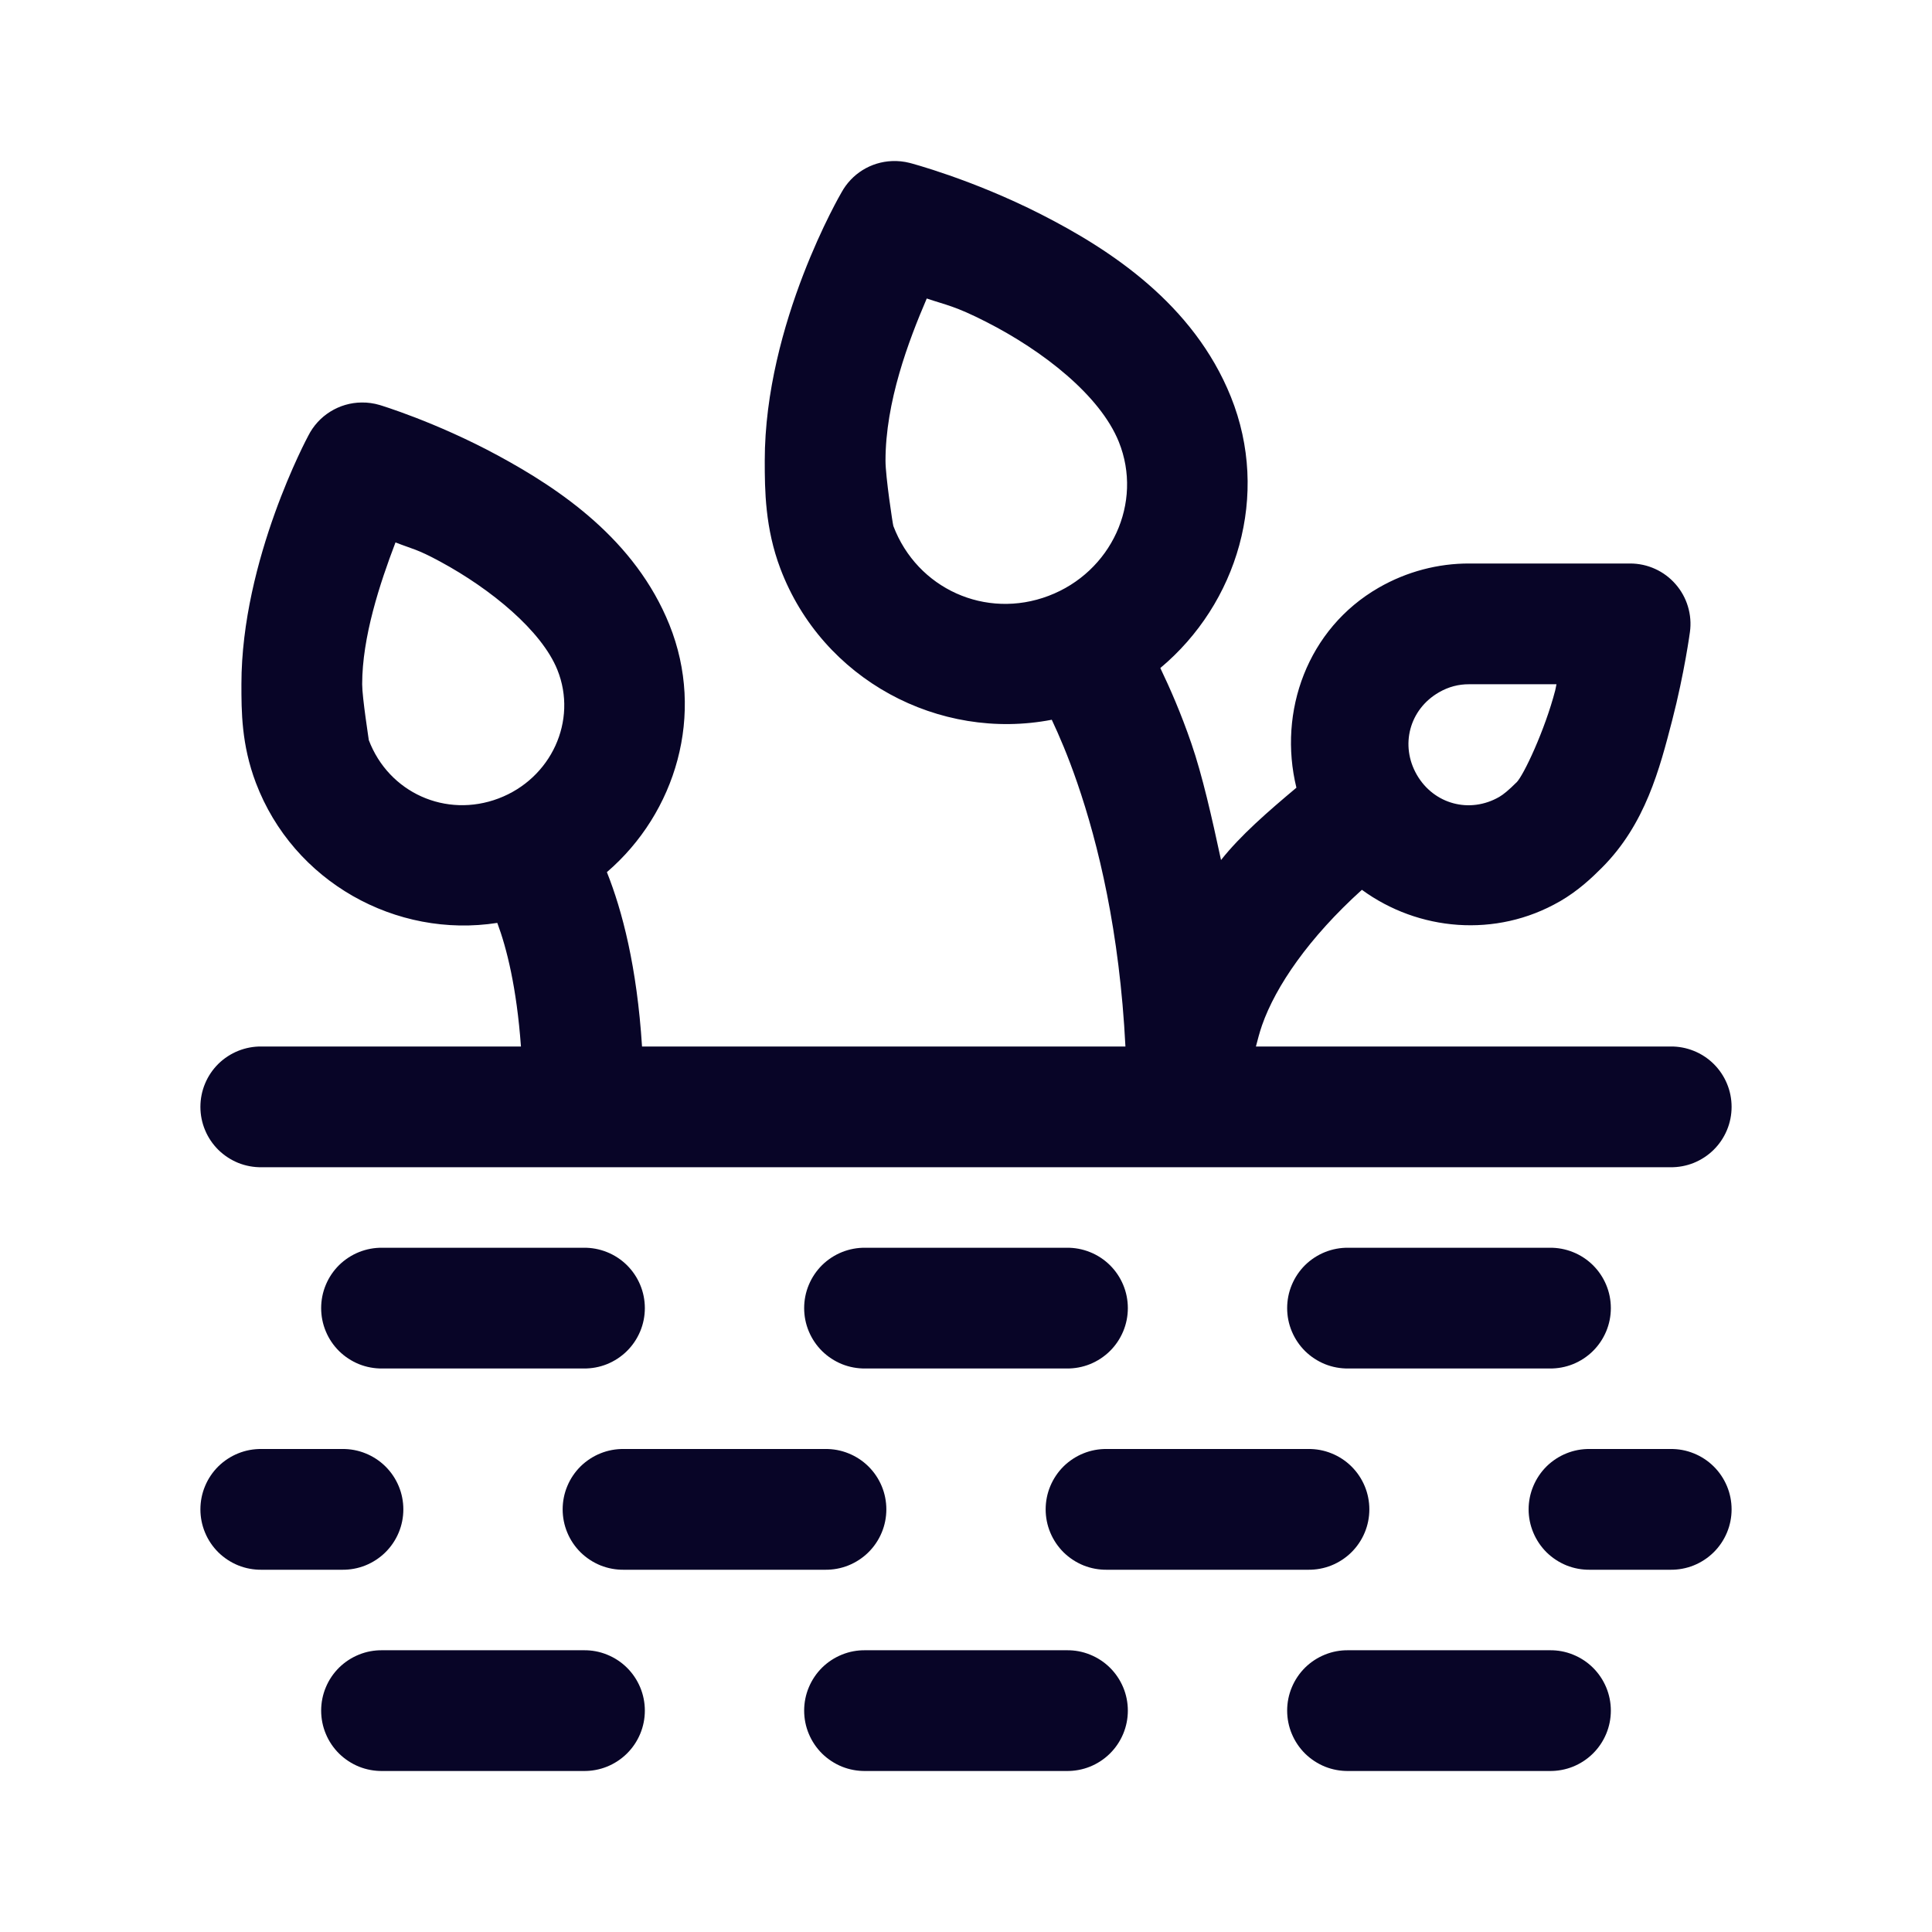 <?xml version="1.0" encoding="UTF-8"?> <svg xmlns="http://www.w3.org/2000/svg" width="48" height="48" viewBox="0 0 48 48" fill="none"> <path d="M22.158 4.002C21.901 4.013 21.65 4.09 21.431 4.226C21.212 4.362 21.032 4.553 20.908 4.779C20.908 4.779 19 8.027 19 11.447C19 12.175 19.007 13.123 19.39 14.132C20.434 16.885 23.329 18.423 26.131 17.882C26.316 18.277 26.528 18.765 26.764 19.449C27.284 20.958 27.817 23.144 27.961 26H15.951C15.825 24.021 15.46 22.625 15.078 21.668C16.794 20.194 17.525 17.743 16.631 15.521C15.782 13.411 13.92 12.155 12.369 11.316C10.818 10.477 9.432 10.062 9.432 10.062C9.287 10.019 9.137 9.998 8.986 10C8.71 10.002 8.44 10.081 8.206 10.227C7.971 10.373 7.782 10.581 7.658 10.828C7.658 10.828 5.998 13.899 5.998 17C5.998 17.668 5.997 18.498 6.357 19.449C7.291 21.913 9.844 23.321 12.355 22.929C12.587 23.548 12.836 24.532 12.943 26H6.5C6.301 25.997 6.104 26.034 5.919 26.108C5.735 26.182 5.567 26.292 5.425 26.431C5.284 26.571 5.171 26.737 5.095 26.921C5.018 27.104 4.979 27.301 4.979 27.5C4.979 27.698 5.018 27.895 5.095 28.078C5.171 28.262 5.284 28.428 5.425 28.568C5.567 28.707 5.735 28.817 5.919 28.892C6.104 28.966 6.301 29.002 6.5 29H41.5C41.699 29.002 41.896 28.966 42.08 28.892C42.265 28.817 42.433 28.707 42.574 28.568C42.716 28.428 42.828 28.262 42.905 28.078C42.982 27.895 43.021 27.698 43.021 27.5C43.021 27.301 42.982 27.104 42.905 26.921C42.828 26.737 42.716 26.571 42.574 26.431C42.433 26.292 42.265 26.182 42.08 26.108C41.896 26.034 41.699 25.997 41.5 26H31.203C31.248 25.83 31.287 25.669 31.355 25.472C31.695 24.501 32.52 23.296 33.836 22.107C35.234 23.129 37.165 23.31 38.75 22.396C38.751 22.396 38.751 22.396 38.752 22.396C39.214 22.128 39.545 21.812 39.797 21.56C40.882 20.476 41.234 19.093 41.543 17.904C41.851 16.714 41.986 15.701 41.986 15.701C42.015 15.489 41.998 15.273 41.936 15.068C41.875 14.863 41.77 14.674 41.629 14.513C41.489 14.352 41.315 14.222 41.12 14.134C40.925 14.045 40.714 14 40.5 14C40.5 14 37.537 14.001 36.504 14H36.502C35.736 13.998 34.954 14.197 34.25 14.603C32.485 15.621 31.746 17.677 32.209 19.57C31.506 20.16 30.821 20.753 30.336 21.367C30.108 20.306 29.869 19.252 29.599 18.47C29.335 17.703 29.07 17.104 28.828 16.597C30.739 14.999 31.564 12.301 30.58 9.857C29.652 7.552 27.585 6.2 25.863 5.324C24.141 4.448 22.603 4.048 22.603 4.048C22.458 4.011 22.308 3.995 22.158 4.002ZM23.025 7.416C23.523 7.585 23.719 7.598 24.504 7.998C25.915 8.716 27.332 9.824 27.797 10.978C28.406 12.492 27.611 14.213 26.051 14.804C24.491 15.396 22.787 14.628 22.195 13.068C22.181 13.03 22 11.84 22 11.447C22 9.987 22.569 8.477 23.025 7.416ZM9.826 13.476C10.253 13.645 10.35 13.634 10.941 13.955C12.2 14.636 13.457 15.671 13.848 16.642C14.356 17.905 13.694 19.342 12.387 19.837C11.078 20.333 9.658 19.694 9.162 18.386C9.168 18.403 8.998 17.332 8.998 17C8.998 15.829 9.435 14.502 9.826 13.476ZM36.496 17C36.497 17 36.497 17 36.498 17C37.062 17 37.754 17 38.67 17C38.651 17.079 38.66 17.07 38.639 17.152C38.38 18.148 37.852 19.265 37.678 19.439C37.677 19.439 37.676 19.439 37.676 19.439C37.489 19.626 37.353 19.738 37.25 19.798C36.517 20.221 35.624 19.982 35.201 19.25C34.778 18.516 35.017 17.623 35.75 17.201C35.992 17.061 36.243 16.999 36.496 17ZM9.5 31C9.301 30.997 9.104 31.034 8.919 31.108C8.735 31.182 8.567 31.292 8.425 31.431C8.284 31.571 8.171 31.737 8.095 31.921C8.018 32.104 7.979 32.301 7.979 32.5C7.979 32.698 8.018 32.895 8.095 33.078C8.171 33.262 8.284 33.428 8.425 33.568C8.567 33.707 8.735 33.817 8.919 33.892C9.104 33.966 9.301 34.002 9.5 34H14.5C14.699 34.002 14.896 33.966 15.08 33.892C15.265 33.817 15.433 33.707 15.574 33.568C15.716 33.428 15.828 33.262 15.905 33.078C15.982 32.895 16.021 32.698 16.021 32.5C16.021 32.301 15.982 32.104 15.905 31.921C15.828 31.737 15.716 31.571 15.574 31.431C15.433 31.292 15.265 31.182 15.08 31.108C14.896 31.034 14.699 30.997 14.5 31H9.5ZM21.5 31C21.301 30.997 21.104 31.034 20.919 31.108C20.735 31.182 20.567 31.292 20.425 31.431C20.284 31.571 20.172 31.737 20.095 31.921C20.018 32.104 19.979 32.301 19.979 32.5C19.979 32.698 20.018 32.895 20.095 33.078C20.172 33.262 20.284 33.428 20.425 33.568C20.567 33.707 20.735 33.817 20.919 33.892C21.104 33.966 21.301 34.002 21.5 34H26.5C26.699 34.002 26.896 33.966 27.08 33.892C27.265 33.817 27.433 33.707 27.574 33.568C27.716 33.428 27.828 33.262 27.905 33.078C27.982 32.895 28.021 32.698 28.021 32.5C28.021 32.301 27.982 32.104 27.905 31.921C27.828 31.737 27.716 31.571 27.574 31.431C27.433 31.292 27.265 31.182 27.08 31.108C26.896 31.034 26.699 30.997 26.5 31H21.5ZM33.5 31C33.301 30.997 33.104 31.034 32.919 31.108C32.735 31.182 32.567 31.292 32.425 31.431C32.284 31.571 32.172 31.737 32.095 31.921C32.018 32.104 31.979 32.301 31.979 32.5C31.979 32.698 32.018 32.895 32.095 33.078C32.172 33.262 32.284 33.428 32.425 33.568C32.567 33.707 32.735 33.817 32.919 33.892C33.104 33.966 33.301 34.002 33.5 34H38.5C38.699 34.002 38.896 33.966 39.08 33.892C39.265 33.817 39.433 33.707 39.574 33.568C39.716 33.428 39.828 33.262 39.905 33.078C39.982 32.895 40.021 32.698 40.021 32.5C40.021 32.301 39.982 32.104 39.905 31.921C39.828 31.737 39.716 31.571 39.574 31.431C39.433 31.292 39.265 31.182 39.08 31.108C38.896 31.034 38.699 30.997 38.5 31H33.5ZM6.5 36C6.301 35.997 6.104 36.033 5.919 36.108C5.735 36.182 5.567 36.292 5.425 36.431C5.284 36.571 5.171 36.737 5.095 36.921C5.018 37.104 4.979 37.301 4.979 37.5C4.979 37.698 5.018 37.895 5.095 38.078C5.171 38.262 5.284 38.428 5.425 38.568C5.567 38.707 5.735 38.817 5.919 38.892C6.104 38.966 6.301 39.002 6.5 39H8.5C8.699 39.002 8.896 38.966 9.08 38.892C9.265 38.817 9.433 38.707 9.574 38.568C9.716 38.428 9.828 38.262 9.905 38.078C9.982 37.895 10.021 37.698 10.021 37.5C10.021 37.301 9.982 37.104 9.905 36.921C9.828 36.737 9.716 36.571 9.574 36.431C9.433 36.292 9.265 36.182 9.08 36.108C8.896 36.033 8.699 35.997 8.5 36H6.5ZM15.5 36C15.301 35.997 15.104 36.033 14.919 36.108C14.735 36.182 14.567 36.292 14.425 36.431C14.284 36.571 14.171 36.737 14.095 36.921C14.018 37.104 13.979 37.301 13.979 37.5C13.979 37.698 14.018 37.895 14.095 38.078C14.171 38.262 14.284 38.428 14.425 38.568C14.567 38.707 14.735 38.817 14.919 38.892C15.104 38.966 15.301 39.002 15.5 39H20.5C20.699 39.002 20.896 38.966 21.08 38.892C21.265 38.817 21.433 38.707 21.574 38.568C21.716 38.428 21.828 38.262 21.905 38.078C21.982 37.895 22.021 37.698 22.021 37.5C22.021 37.301 21.982 37.104 21.905 36.921C21.828 36.737 21.716 36.571 21.574 36.431C21.433 36.292 21.265 36.182 21.08 36.108C20.896 36.033 20.699 35.997 20.5 36H15.5ZM27.5 36C27.301 35.997 27.104 36.033 26.919 36.108C26.735 36.182 26.567 36.292 26.425 36.431C26.284 36.571 26.172 36.737 26.095 36.921C26.018 37.104 25.979 37.301 25.979 37.5C25.979 37.698 26.018 37.895 26.095 38.078C26.172 38.262 26.284 38.428 26.425 38.568C26.567 38.707 26.735 38.817 26.919 38.892C27.104 38.966 27.301 39.002 27.5 39H32.5C32.699 39.002 32.896 38.966 33.08 38.892C33.265 38.817 33.433 38.707 33.574 38.568C33.716 38.428 33.828 38.262 33.905 38.078C33.982 37.895 34.021 37.698 34.021 37.5C34.021 37.301 33.982 37.104 33.905 36.921C33.828 36.737 33.716 36.571 33.574 36.431C33.433 36.292 33.265 36.182 33.08 36.108C32.896 36.033 32.699 35.997 32.5 36H27.5ZM39.5 36C39.301 35.997 39.104 36.033 38.919 36.108C38.735 36.182 38.567 36.292 38.425 36.431C38.284 36.571 38.172 36.737 38.095 36.921C38.018 37.104 37.978 37.301 37.978 37.5C37.978 37.698 38.018 37.895 38.095 38.078C38.172 38.262 38.284 38.428 38.425 38.568C38.567 38.707 38.735 38.817 38.919 38.892C39.104 38.966 39.301 39.002 39.5 39H41.5C41.699 39.002 41.896 38.966 42.08 38.892C42.265 38.817 42.433 38.707 42.574 38.568C42.716 38.428 42.828 38.262 42.905 38.078C42.982 37.895 43.021 37.698 43.021 37.5C43.021 37.301 42.982 37.104 42.905 36.921C42.828 36.737 42.716 36.571 42.574 36.431C42.433 36.292 42.265 36.182 42.08 36.108C41.896 36.033 41.699 35.997 41.5 36H39.5ZM9.5 41C9.301 40.997 9.104 41.033 8.919 41.108C8.735 41.182 8.567 41.292 8.425 41.431C8.284 41.571 8.171 41.737 8.095 41.921C8.018 42.104 7.979 42.301 7.979 42.5C7.979 42.698 8.018 42.895 8.095 43.078C8.171 43.262 8.284 43.428 8.425 43.568C8.567 43.707 8.735 43.817 8.919 43.892C9.104 43.966 9.301 44.002 9.5 44H14.5C14.699 44.002 14.896 43.966 15.08 43.892C15.265 43.817 15.433 43.707 15.574 43.568C15.716 43.428 15.828 43.262 15.905 43.078C15.982 42.895 16.021 42.698 16.021 42.5C16.021 42.301 15.982 42.104 15.905 41.921C15.828 41.737 15.716 41.571 15.574 41.431C15.433 41.292 15.265 41.182 15.08 41.108C14.896 41.033 14.699 40.997 14.5 41H9.5ZM21.5 41C21.301 40.997 21.104 41.033 20.919 41.108C20.735 41.182 20.567 41.292 20.425 41.431C20.284 41.571 20.172 41.737 20.095 41.921C20.018 42.104 19.979 42.301 19.979 42.5C19.979 42.698 20.018 42.895 20.095 43.078C20.172 43.262 20.284 43.428 20.425 43.568C20.567 43.707 20.735 43.817 20.919 43.892C21.104 43.966 21.301 44.002 21.5 44H26.5C26.699 44.002 26.896 43.966 27.08 43.892C27.265 43.817 27.433 43.707 27.574 43.568C27.716 43.428 27.828 43.262 27.905 43.078C27.982 42.895 28.021 42.698 28.021 42.5C28.021 42.301 27.982 42.104 27.905 41.921C27.828 41.737 27.716 41.571 27.574 41.431C27.433 41.292 27.265 41.182 27.08 41.108C26.896 41.033 26.699 40.997 26.5 41H21.5ZM33.5 41C33.301 40.997 33.104 41.033 32.919 41.108C32.735 41.182 32.567 41.292 32.425 41.431C32.284 41.571 32.172 41.737 32.095 41.921C32.018 42.104 31.979 42.301 31.979 42.5C31.979 42.698 32.018 42.895 32.095 43.078C32.172 43.262 32.284 43.428 32.425 43.568C32.567 43.707 32.735 43.817 32.919 43.892C33.104 43.966 33.301 44.002 33.5 44H38.5C38.699 44.002 38.896 43.966 39.08 43.892C39.265 43.817 39.433 43.707 39.574 43.568C39.716 43.428 39.828 43.262 39.905 43.078C39.982 42.895 40.021 42.698 40.021 42.5C40.021 42.301 39.982 42.104 39.905 41.921C39.828 41.737 39.716 41.571 39.574 41.431C39.433 41.292 39.265 41.182 39.08 41.108C38.896 41.033 38.699 40.997 38.5 41H33.5Z" fill="#080527"></path> </svg> 